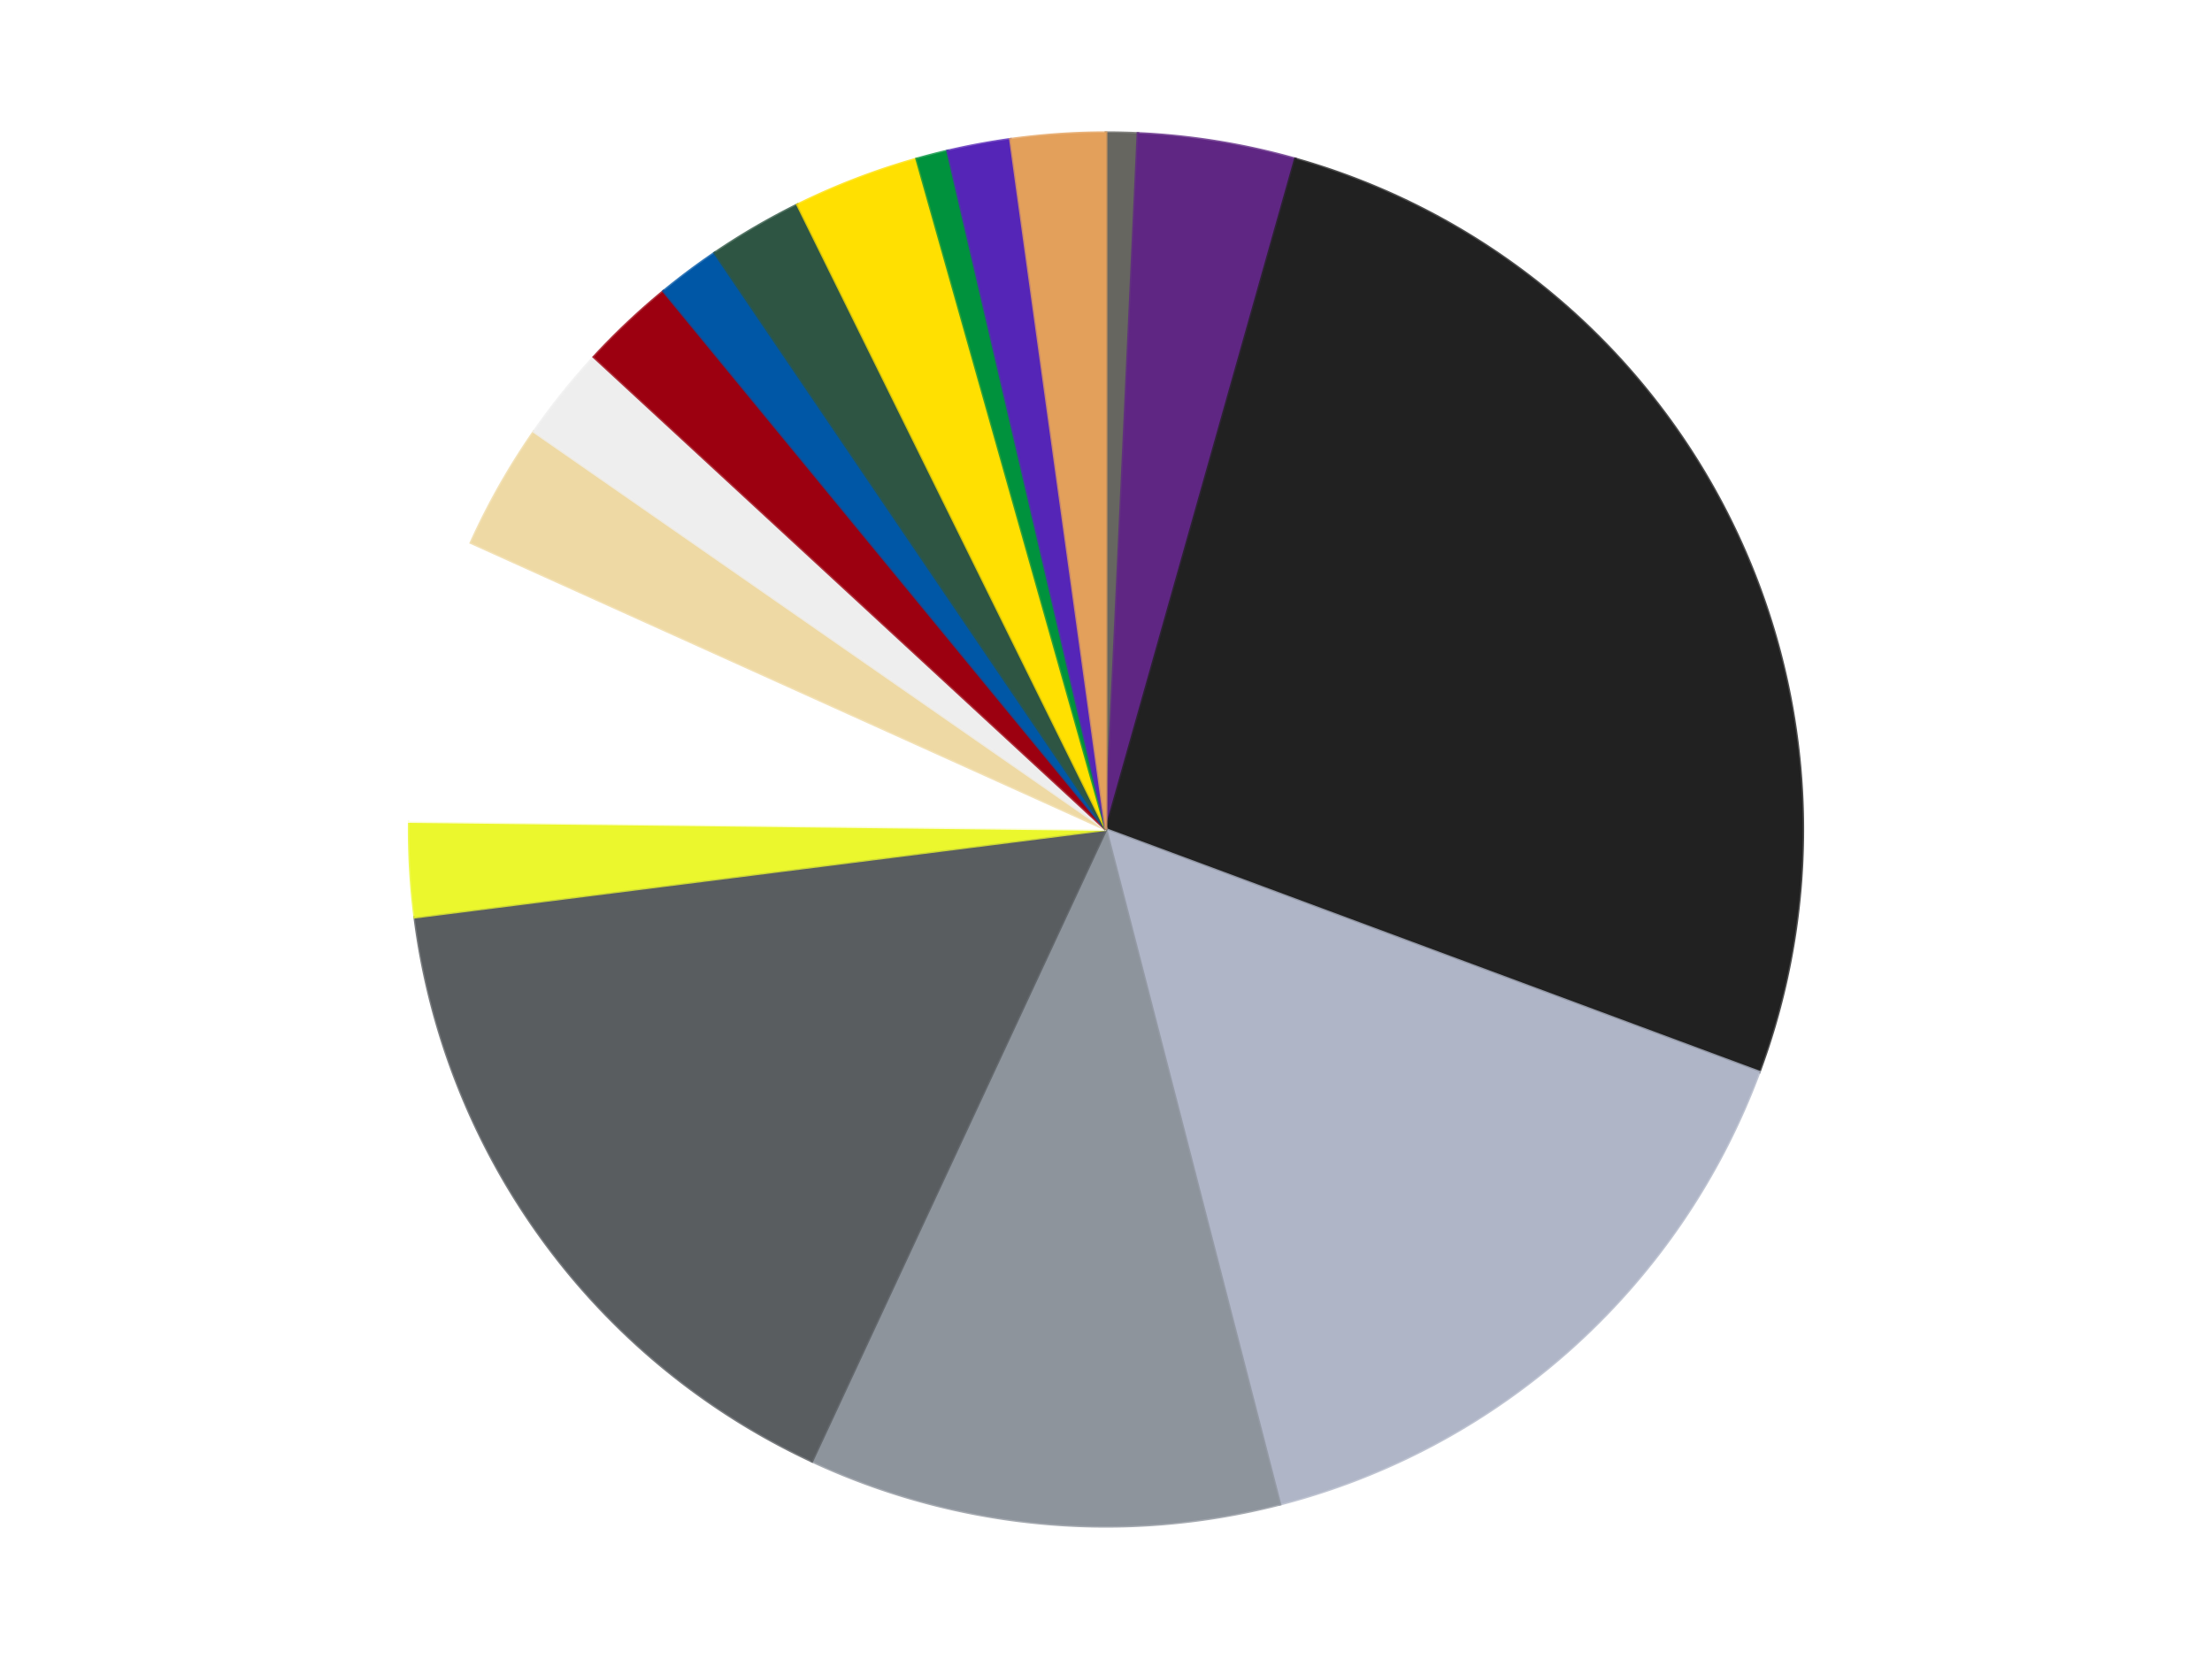 <?xml version='1.0' encoding='utf-8'?>
<svg xmlns="http://www.w3.org/2000/svg" xmlns:xlink="http://www.w3.org/1999/xlink" id="chart-b48895b5-6401-4700-8638-0e247b05f350" class="pygal-chart" viewBox="0 0 800 600"><!--Generated with pygal 3.0.4 (lxml) ©Kozea 2012-2016 on 2024-07-01--><!--http://pygal.org--><!--http://github.com/Kozea/pygal--><defs><style type="text/css">#chart-b48895b5-6401-4700-8638-0e247b05f350{-webkit-user-select:none;-webkit-font-smoothing:antialiased;font-family:Consolas,"Liberation Mono",Menlo,Courier,monospace}#chart-b48895b5-6401-4700-8638-0e247b05f350 .title{font-family:Consolas,"Liberation Mono",Menlo,Courier,monospace;font-size:16px}#chart-b48895b5-6401-4700-8638-0e247b05f350 .legends .legend text{font-family:Consolas,"Liberation Mono",Menlo,Courier,monospace;font-size:14px}#chart-b48895b5-6401-4700-8638-0e247b05f350 .axis text{font-family:Consolas,"Liberation Mono",Menlo,Courier,monospace;font-size:10px}#chart-b48895b5-6401-4700-8638-0e247b05f350 .axis text.major{font-family:Consolas,"Liberation Mono",Menlo,Courier,monospace;font-size:10px}#chart-b48895b5-6401-4700-8638-0e247b05f350 .text-overlay text.value{font-family:Consolas,"Liberation Mono",Menlo,Courier,monospace;font-size:16px}#chart-b48895b5-6401-4700-8638-0e247b05f350 .text-overlay text.label{font-family:Consolas,"Liberation Mono",Menlo,Courier,monospace;font-size:10px}#chart-b48895b5-6401-4700-8638-0e247b05f350 .tooltip{font-family:Consolas,"Liberation Mono",Menlo,Courier,monospace;font-size:14px}#chart-b48895b5-6401-4700-8638-0e247b05f350 text.no_data{font-family:Consolas,"Liberation Mono",Menlo,Courier,monospace;font-size:64px}
#chart-b48895b5-6401-4700-8638-0e247b05f350{background-color:transparent}#chart-b48895b5-6401-4700-8638-0e247b05f350 path,#chart-b48895b5-6401-4700-8638-0e247b05f350 line,#chart-b48895b5-6401-4700-8638-0e247b05f350 rect,#chart-b48895b5-6401-4700-8638-0e247b05f350 circle{-webkit-transition:150ms;-moz-transition:150ms;transition:150ms}#chart-b48895b5-6401-4700-8638-0e247b05f350 .graph &gt; .background{fill:transparent}#chart-b48895b5-6401-4700-8638-0e247b05f350 .plot &gt; .background{fill:transparent}#chart-b48895b5-6401-4700-8638-0e247b05f350 .graph{fill:rgba(0,0,0,.87)}#chart-b48895b5-6401-4700-8638-0e247b05f350 text.no_data{fill:rgba(0,0,0,1)}#chart-b48895b5-6401-4700-8638-0e247b05f350 .title{fill:rgba(0,0,0,1)}#chart-b48895b5-6401-4700-8638-0e247b05f350 .legends .legend text{fill:rgba(0,0,0,.87)}#chart-b48895b5-6401-4700-8638-0e247b05f350 .legends .legend:hover text{fill:rgba(0,0,0,1)}#chart-b48895b5-6401-4700-8638-0e247b05f350 .axis .line{stroke:rgba(0,0,0,1)}#chart-b48895b5-6401-4700-8638-0e247b05f350 .axis .guide.line{stroke:rgba(0,0,0,.54)}#chart-b48895b5-6401-4700-8638-0e247b05f350 .axis .major.line{stroke:rgba(0,0,0,.87)}#chart-b48895b5-6401-4700-8638-0e247b05f350 .axis text.major{fill:rgba(0,0,0,1)}#chart-b48895b5-6401-4700-8638-0e247b05f350 .axis.y .guides:hover .guide.line,#chart-b48895b5-6401-4700-8638-0e247b05f350 .line-graph .axis.x .guides:hover .guide.line,#chart-b48895b5-6401-4700-8638-0e247b05f350 .stackedline-graph .axis.x .guides:hover .guide.line,#chart-b48895b5-6401-4700-8638-0e247b05f350 .xy-graph .axis.x .guides:hover .guide.line{stroke:rgba(0,0,0,1)}#chart-b48895b5-6401-4700-8638-0e247b05f350 .axis .guides:hover text{fill:rgba(0,0,0,1)}#chart-b48895b5-6401-4700-8638-0e247b05f350 .reactive{fill-opacity:1.0;stroke-opacity:.8;stroke-width:1}#chart-b48895b5-6401-4700-8638-0e247b05f350 .ci{stroke:rgba(0,0,0,.87)}#chart-b48895b5-6401-4700-8638-0e247b05f350 .reactive.active,#chart-b48895b5-6401-4700-8638-0e247b05f350 .active .reactive{fill-opacity:0.6;stroke-opacity:.9;stroke-width:4}#chart-b48895b5-6401-4700-8638-0e247b05f350 .ci .reactive.active{stroke-width:1.5}#chart-b48895b5-6401-4700-8638-0e247b05f350 .series text{fill:rgba(0,0,0,1)}#chart-b48895b5-6401-4700-8638-0e247b05f350 .tooltip rect{fill:transparent;stroke:rgba(0,0,0,1);-webkit-transition:opacity 150ms;-moz-transition:opacity 150ms;transition:opacity 150ms}#chart-b48895b5-6401-4700-8638-0e247b05f350 .tooltip .label{fill:rgba(0,0,0,.87)}#chart-b48895b5-6401-4700-8638-0e247b05f350 .tooltip .label{fill:rgba(0,0,0,.87)}#chart-b48895b5-6401-4700-8638-0e247b05f350 .tooltip .legend{font-size:.8em;fill:rgba(0,0,0,.54)}#chart-b48895b5-6401-4700-8638-0e247b05f350 .tooltip .x_label{font-size:.6em;fill:rgba(0,0,0,1)}#chart-b48895b5-6401-4700-8638-0e247b05f350 .tooltip .xlink{font-size:.5em;text-decoration:underline}#chart-b48895b5-6401-4700-8638-0e247b05f350 .tooltip .value{font-size:1.5em}#chart-b48895b5-6401-4700-8638-0e247b05f350 .bound{font-size:.5em}#chart-b48895b5-6401-4700-8638-0e247b05f350 .max-value{font-size:.75em;fill:rgba(0,0,0,.54)}#chart-b48895b5-6401-4700-8638-0e247b05f350 .map-element{fill:transparent;stroke:rgba(0,0,0,.54) !important}#chart-b48895b5-6401-4700-8638-0e247b05f350 .map-element .reactive{fill-opacity:inherit;stroke-opacity:inherit}#chart-b48895b5-6401-4700-8638-0e247b05f350 .color-0,#chart-b48895b5-6401-4700-8638-0e247b05f350 .color-0 a:visited{stroke:#F44336;fill:#F44336}#chart-b48895b5-6401-4700-8638-0e247b05f350 .color-1,#chart-b48895b5-6401-4700-8638-0e247b05f350 .color-1 a:visited{stroke:#3F51B5;fill:#3F51B5}#chart-b48895b5-6401-4700-8638-0e247b05f350 .color-2,#chart-b48895b5-6401-4700-8638-0e247b05f350 .color-2 a:visited{stroke:#009688;fill:#009688}#chart-b48895b5-6401-4700-8638-0e247b05f350 .color-3,#chart-b48895b5-6401-4700-8638-0e247b05f350 .color-3 a:visited{stroke:#FFC107;fill:#FFC107}#chart-b48895b5-6401-4700-8638-0e247b05f350 .color-4,#chart-b48895b5-6401-4700-8638-0e247b05f350 .color-4 a:visited{stroke:#FF5722;fill:#FF5722}#chart-b48895b5-6401-4700-8638-0e247b05f350 .color-5,#chart-b48895b5-6401-4700-8638-0e247b05f350 .color-5 a:visited{stroke:#9C27B0;fill:#9C27B0}#chart-b48895b5-6401-4700-8638-0e247b05f350 .color-6,#chart-b48895b5-6401-4700-8638-0e247b05f350 .color-6 a:visited{stroke:#03A9F4;fill:#03A9F4}#chart-b48895b5-6401-4700-8638-0e247b05f350 .color-7,#chart-b48895b5-6401-4700-8638-0e247b05f350 .color-7 a:visited{stroke:#8BC34A;fill:#8BC34A}#chart-b48895b5-6401-4700-8638-0e247b05f350 .color-8,#chart-b48895b5-6401-4700-8638-0e247b05f350 .color-8 a:visited{stroke:#FF9800;fill:#FF9800}#chart-b48895b5-6401-4700-8638-0e247b05f350 .color-9,#chart-b48895b5-6401-4700-8638-0e247b05f350 .color-9 a:visited{stroke:#E91E63;fill:#E91E63}#chart-b48895b5-6401-4700-8638-0e247b05f350 .color-10,#chart-b48895b5-6401-4700-8638-0e247b05f350 .color-10 a:visited{stroke:#2196F3;fill:#2196F3}#chart-b48895b5-6401-4700-8638-0e247b05f350 .color-11,#chart-b48895b5-6401-4700-8638-0e247b05f350 .color-11 a:visited{stroke:#4CAF50;fill:#4CAF50}#chart-b48895b5-6401-4700-8638-0e247b05f350 .color-12,#chart-b48895b5-6401-4700-8638-0e247b05f350 .color-12 a:visited{stroke:#FFEB3B;fill:#FFEB3B}#chart-b48895b5-6401-4700-8638-0e247b05f350 .color-13,#chart-b48895b5-6401-4700-8638-0e247b05f350 .color-13 a:visited{stroke:#673AB7;fill:#673AB7}#chart-b48895b5-6401-4700-8638-0e247b05f350 .color-14,#chart-b48895b5-6401-4700-8638-0e247b05f350 .color-14 a:visited{stroke:#00BCD4;fill:#00BCD4}#chart-b48895b5-6401-4700-8638-0e247b05f350 .color-15,#chart-b48895b5-6401-4700-8638-0e247b05f350 .color-15 a:visited{stroke:#CDDC39;fill:#CDDC39}#chart-b48895b5-6401-4700-8638-0e247b05f350 .color-16,#chart-b48895b5-6401-4700-8638-0e247b05f350 .color-16 a:visited{stroke:#9E9E9E;fill:#9E9E9E}#chart-b48895b5-6401-4700-8638-0e247b05f350 .text-overlay .color-0 text{fill:black}#chart-b48895b5-6401-4700-8638-0e247b05f350 .text-overlay .color-1 text{fill:black}#chart-b48895b5-6401-4700-8638-0e247b05f350 .text-overlay .color-2 text{fill:black}#chart-b48895b5-6401-4700-8638-0e247b05f350 .text-overlay .color-3 text{fill:black}#chart-b48895b5-6401-4700-8638-0e247b05f350 .text-overlay .color-4 text{fill:black}#chart-b48895b5-6401-4700-8638-0e247b05f350 .text-overlay .color-5 text{fill:black}#chart-b48895b5-6401-4700-8638-0e247b05f350 .text-overlay .color-6 text{fill:black}#chart-b48895b5-6401-4700-8638-0e247b05f350 .text-overlay .color-7 text{fill:black}#chart-b48895b5-6401-4700-8638-0e247b05f350 .text-overlay .color-8 text{fill:black}#chart-b48895b5-6401-4700-8638-0e247b05f350 .text-overlay .color-9 text{fill:black}#chart-b48895b5-6401-4700-8638-0e247b05f350 .text-overlay .color-10 text{fill:black}#chart-b48895b5-6401-4700-8638-0e247b05f350 .text-overlay .color-11 text{fill:black}#chart-b48895b5-6401-4700-8638-0e247b05f350 .text-overlay .color-12 text{fill:black}#chart-b48895b5-6401-4700-8638-0e247b05f350 .text-overlay .color-13 text{fill:black}#chart-b48895b5-6401-4700-8638-0e247b05f350 .text-overlay .color-14 text{fill:black}#chart-b48895b5-6401-4700-8638-0e247b05f350 .text-overlay .color-15 text{fill:black}#chart-b48895b5-6401-4700-8638-0e247b05f350 .text-overlay .color-16 text{fill:black}
#chart-b48895b5-6401-4700-8638-0e247b05f350 text.no_data{text-anchor:middle}#chart-b48895b5-6401-4700-8638-0e247b05f350 .guide.line{fill:none}#chart-b48895b5-6401-4700-8638-0e247b05f350 .centered{text-anchor:middle}#chart-b48895b5-6401-4700-8638-0e247b05f350 .title{text-anchor:middle}#chart-b48895b5-6401-4700-8638-0e247b05f350 .legends .legend text{fill-opacity:1}#chart-b48895b5-6401-4700-8638-0e247b05f350 .axis.x text{text-anchor:middle}#chart-b48895b5-6401-4700-8638-0e247b05f350 .axis.x:not(.web) text[transform]{text-anchor:start}#chart-b48895b5-6401-4700-8638-0e247b05f350 .axis.x:not(.web) text[transform].backwards{text-anchor:end}#chart-b48895b5-6401-4700-8638-0e247b05f350 .axis.y text{text-anchor:end}#chart-b48895b5-6401-4700-8638-0e247b05f350 .axis.y text[transform].backwards{text-anchor:start}#chart-b48895b5-6401-4700-8638-0e247b05f350 .axis.y2 text{text-anchor:start}#chart-b48895b5-6401-4700-8638-0e247b05f350 .axis.y2 text[transform].backwards{text-anchor:end}#chart-b48895b5-6401-4700-8638-0e247b05f350 .axis .guide.line{stroke-dasharray:4,4;stroke:black}#chart-b48895b5-6401-4700-8638-0e247b05f350 .axis .major.guide.line{stroke-dasharray:6,6;stroke:black}#chart-b48895b5-6401-4700-8638-0e247b05f350 .horizontal .axis.y .guide.line,#chart-b48895b5-6401-4700-8638-0e247b05f350 .horizontal .axis.y2 .guide.line,#chart-b48895b5-6401-4700-8638-0e247b05f350 .vertical .axis.x .guide.line{opacity:0}#chart-b48895b5-6401-4700-8638-0e247b05f350 .horizontal .axis.always_show .guide.line,#chart-b48895b5-6401-4700-8638-0e247b05f350 .vertical .axis.always_show .guide.line{opacity:1 !important}#chart-b48895b5-6401-4700-8638-0e247b05f350 .axis.y .guides:hover .guide.line,#chart-b48895b5-6401-4700-8638-0e247b05f350 .axis.y2 .guides:hover .guide.line,#chart-b48895b5-6401-4700-8638-0e247b05f350 .axis.x .guides:hover .guide.line{opacity:1}#chart-b48895b5-6401-4700-8638-0e247b05f350 .axis .guides:hover text{opacity:1}#chart-b48895b5-6401-4700-8638-0e247b05f350 .nofill{fill:none}#chart-b48895b5-6401-4700-8638-0e247b05f350 .subtle-fill{fill-opacity:.2}#chart-b48895b5-6401-4700-8638-0e247b05f350 .dot{stroke-width:1px;fill-opacity:1;stroke-opacity:1}#chart-b48895b5-6401-4700-8638-0e247b05f350 .dot.active{stroke-width:5px}#chart-b48895b5-6401-4700-8638-0e247b05f350 .dot.negative{fill:transparent}#chart-b48895b5-6401-4700-8638-0e247b05f350 text,#chart-b48895b5-6401-4700-8638-0e247b05f350 tspan{stroke:none !important}#chart-b48895b5-6401-4700-8638-0e247b05f350 .series text.active{opacity:1}#chart-b48895b5-6401-4700-8638-0e247b05f350 .tooltip rect{fill-opacity:.95;stroke-width:.5}#chart-b48895b5-6401-4700-8638-0e247b05f350 .tooltip text{fill-opacity:1}#chart-b48895b5-6401-4700-8638-0e247b05f350 .showable{visibility:hidden}#chart-b48895b5-6401-4700-8638-0e247b05f350 .showable.shown{visibility:visible}#chart-b48895b5-6401-4700-8638-0e247b05f350 .gauge-background{fill:rgba(229,229,229,1);stroke:none}#chart-b48895b5-6401-4700-8638-0e247b05f350 .bg-lines{stroke:transparent;stroke-width:2px}</style><script type="text/javascript">window.pygal = window.pygal || {};window.pygal.config = window.pygal.config || {};window.pygal.config['b48895b5-6401-4700-8638-0e247b05f350'] = {"allow_interruptions": false, "box_mode": "extremes", "classes": ["pygal-chart"], "css": ["file://style.css", "file://graph.css"], "defs": [], "disable_xml_declaration": false, "dots_size": 2.5, "dynamic_print_values": false, "explicit_size": false, "fill": false, "force_uri_protocol": "https", "formatter": null, "half_pie": false, "height": 600, "include_x_axis": false, "inner_radius": 0, "interpolate": null, "interpolation_parameters": {}, "interpolation_precision": 250, "inverse_y_axis": false, "js": ["//kozea.github.io/pygal.js/2.0.x/pygal-tooltips.min.js"], "legend_at_bottom": false, "legend_at_bottom_columns": null, "legend_box_size": 12, "logarithmic": false, "margin": 20, "margin_bottom": null, "margin_left": null, "margin_right": null, "margin_top": null, "max_scale": 16, "min_scale": 4, "missing_value_fill_truncation": "x", "no_data_text": "No data", "no_prefix": false, "order_min": null, "pretty_print": false, "print_labels": false, "print_values": false, "print_values_position": "center", "print_zeroes": true, "range": null, "rounded_bars": null, "secondary_range": null, "show_dots": true, "show_legend": false, "show_minor_x_labels": true, "show_minor_y_labels": true, "show_only_major_dots": false, "show_x_guides": false, "show_x_labels": true, "show_y_guides": true, "show_y_labels": true, "spacing": 10, "stack_from_top": false, "strict": false, "stroke": true, "stroke_style": null, "style": {"background": "transparent", "ci_colors": [], "colors": ["#F44336", "#3F51B5", "#009688", "#FFC107", "#FF5722", "#9C27B0", "#03A9F4", "#8BC34A", "#FF9800", "#E91E63", "#2196F3", "#4CAF50", "#FFEB3B", "#673AB7", "#00BCD4", "#CDDC39", "#9E9E9E", "#607D8B"], "dot_opacity": "1", "font_family": "Consolas, \"Liberation Mono\", Menlo, Courier, monospace", "foreground": "rgba(0, 0, 0, .87)", "foreground_strong": "rgba(0, 0, 0, 1)", "foreground_subtle": "rgba(0, 0, 0, .54)", "guide_stroke_color": "black", "guide_stroke_dasharray": "4,4", "label_font_family": "Consolas, \"Liberation Mono\", Menlo, Courier, monospace", "label_font_size": 10, "legend_font_family": "Consolas, \"Liberation Mono\", Menlo, Courier, monospace", "legend_font_size": 14, "major_guide_stroke_color": "black", "major_guide_stroke_dasharray": "6,6", "major_label_font_family": "Consolas, \"Liberation Mono\", Menlo, Courier, monospace", "major_label_font_size": 10, "no_data_font_family": "Consolas, \"Liberation Mono\", Menlo, Courier, monospace", "no_data_font_size": 64, "opacity": "1.0", "opacity_hover": "0.6", "plot_background": "transparent", "stroke_opacity": ".8", "stroke_opacity_hover": ".9", "stroke_width": "1", "stroke_width_hover": "4", "title_font_family": "Consolas, \"Liberation Mono\", Menlo, Courier, monospace", "title_font_size": 16, "tooltip_font_family": "Consolas, \"Liberation Mono\", Menlo, Courier, monospace", "tooltip_font_size": 14, "transition": "150ms", "value_background": "rgba(229, 229, 229, 1)", "value_colors": [], "value_font_family": "Consolas, \"Liberation Mono\", Menlo, Courier, monospace", "value_font_size": 16, "value_label_font_family": "Consolas, \"Liberation Mono\", Menlo, Courier, monospace", "value_label_font_size": 10}, "title": null, "tooltip_border_radius": 0, "tooltip_fancy_mode": true, "truncate_label": null, "truncate_legend": null, "width": 800, "x_label_rotation": 0, "x_labels": null, "x_labels_major": null, "x_labels_major_count": null, "x_labels_major_every": null, "x_title": null, "xrange": null, "y_label_rotation": 0, "y_labels": null, "y_labels_major": null, "y_labels_major_count": null, "y_labels_major_every": null, "y_title": null, "zero": 0, "legends": ["Pearl Dark Gray", "Dark Purple", "Black", "Light Bluish Gray", "Flat Silver", "Dark Bluish Gray", "Trans-Yellow", "White", "Tan", "Trans-Clear", "Trans-Red", "Blue", "Dark Green", "Yellow", "Green", "Trans-Purple", "Medium Nougat"]}</script><script type="text/javascript" xlink:href="https://kozea.github.io/pygal.js/2.0.x/pygal-tooltips.min.js"/></defs><title>Pygal</title><g class="graph pie-graph vertical"><rect x="0" y="0" width="800" height="600" class="background"/><g transform="translate(20, 20)" class="plot"><rect x="0" y="0" width="760" height="560" class="background"/><g class="series serie-0 color-0"><g class="slices"><g class="slice" style="fill: #666660; stroke: #666660"><path d="M380 28 A252 252 0 0 1 391.553 28.265 L380 280 A0 0 0 0 0 380 280 z" class="slice reactive tooltip-trigger"/><desc class="value">1</desc><desc class="x centered">382.88909476926267</desc><desc class="y centered">154.0331268491028</desc></g></g></g><g class="series serie-1 color-1"><g class="slices"><g class="slice" style="fill: #5F2683; stroke: #5F2683"><path d="M391.553 28.265 A252 252 0 0 1 448.473 37.481 L380 280 A0 0 0 0 0 380 280 z" class="slice reactive tooltip-trigger"/><desc class="value">5</desc><desc class="x centered">400.13869144483715</desc><desc class="y centered">155.6198042014339</desc></g></g></g><g class="series serie-2 color-2"><g class="slices"><g class="slice" style="fill: #212121; stroke: #212121"><path d="M448.473 37.481 A252 252 0 0 1 616.249 367.696 L380 280 A0 0 0 0 0 380 280 z" class="slice reactive tooltip-trigger"/><desc class="value">36</desc><desc class="x centered">492.33233506639095</desc><desc class="y centered">222.9259559998411</desc></g></g></g><g class="series serie-3 color-3"><g class="slices"><g class="slice" style="fill: #AFB5C7; stroke: #AFB5C7"><path d="M616.249 367.696 A252 252 0 0 1 442.894 524.025 L380 280 A0 0 0 0 0 380 280 z" class="slice reactive tooltip-trigger"/><desc class="value">21</desc><desc class="x centered">464.38200523094537</desc><desc class="y centered">373.5717756228058</desc></g></g></g><g class="series serie-4 color-4"><g class="slices"><g class="slice" style="fill: #8D949C; stroke: #8D949C"><path d="M442.894 524.025 A252 252 0 0 1 273.646 508.457 L380 280 A0 0 0 0 0 380 280 z" class="slice reactive tooltip-trigger"/><desc class="value">15</desc><desc class="x centered">368.4588076553733</desc><desc class="y centered">405.4703187182703</desc></g></g></g><g class="series serie-5 color-5"><g class="slices"><g class="slice" style="fill: #595D60; stroke: #595D60"><path d="M273.646 508.457 A252 252 0 0 1 130.002 311.699 L380 280 A0 0 0 0 0 380 280 z" class="slice reactive tooltip-trigger"/><desc class="value">22</desc><desc class="x centered">278.2339581869875</desc><desc class="y centered">354.29450002330043</desc></g></g></g><g class="series serie-6 color-6"><g class="slices"><g class="slice" style="fill: #EBF72D; stroke: #EBF72D"><path d="M130.002 311.699 A252 252 0 0 1 128.017 277.111 L380 280 A0 0 0 0 0 380 280 z" class="slice reactive tooltip-trigger"/><desc class="value">3</desc><desc class="x centered">254.20699517907786</desc><desc class="y centered">287.2194139736866</desc></g></g></g><g class="series serie-7 color-7"><g class="slices"><g class="slice" style="fill: #FFFFFF; stroke: #FFFFFF"><path d="M128.017 277.111 A252 252 0 0 1 150.338 176.272 L380 280 A0 0 0 0 0 380 280 z" class="slice reactive tooltip-trigger"/><desc class="value">9</desc><desc class="x centered">256.97802365644725</desc><desc class="y centered">252.7677886221785</desc></g></g></g><g class="series serie-8 color-8"><g class="slices"><g class="slice" style="fill: #EED9A4; stroke: #EED9A4"><path d="M150.338 176.272 A252 252 0 0 1 173.114 136.117 L380 280 A0 0 0 0 0 380 280 z" class="slice reactive tooltip-trigger"/><desc class="value">4</desc><desc class="x centered">270.4024335712176</desc><desc class="y centered">217.83591524932882</desc></g></g></g><g class="series serie-9 color-9"><g class="slices"><g class="slice" style="fill: #EEEEEE; stroke: #EEEEEE"><path d="M173.114 136.117 A252 252 0 0 1 194.804 109.101 L380 280 A0 0 0 0 0 380 280 z" class="slice reactive tooltip-trigger"/><desc class="value">3</desc><desc class="x centered">281.74711547846164</desc><desc class="y centered">201.11799518776644</desc></g></g></g><g class="series serie-10 color-10"><g class="slices"><g class="slice" style="fill: #9C0010; stroke: #9C0010"><path d="M194.804 109.101 A252 252 0 0 1 219.993 85.316 L380 280 A0 0 0 0 0 380 280 z" class="slice reactive tooltip-trigger"/><desc class="value">3</desc><desc class="x centered">293.4946422488309</desc><desc class="y centered">188.3876477742098</desc></g></g></g><g class="series serie-11 color-11"><g class="slices"><g class="slice" style="fill: #0057A6; stroke: #0057A6"><path d="M219.993 85.316 A252 252 0 0 1 238.498 71.478 L380 280 A0 0 0 0 0 380 280 z" class="slice reactive tooltip-trigger"/><desc class="value">2</desc><desc class="x centered">304.5435934133141</desc><desc class="y centered">179.09246457759087</desc></g></g></g><g class="series serie-12 color-12"><g class="slices"><g class="slice" style="fill: #2E5543; stroke: #2E5543"><path d="M238.498 71.478 A252 252 0 0 1 268.435 54.041 L380 280 A0 0 0 0 0 380 280 z" class="slice reactive tooltip-trigger"/><desc class="value">3</desc><desc class="x centered">316.58341967034397</desc><desc class="y centered">171.12237447807615</desc></g></g></g><g class="series serie-13 color-13"><g class="slices"><g class="slice" style="fill: #FFE001; stroke: #FFE001"><path d="M268.435 54.041 A252 252 0 0 1 311.527 37.481 L380 280 A0 0 0 0 0 380 280 z" class="slice reactive tooltip-trigger"/><desc class="value">4</desc><desc class="x centered">334.8006843440828</desc><desc class="y centered">162.38613234725779</desc></g></g></g><g class="series serie-14 color-14"><g class="slices"><g class="slice" style="fill: #00923D; stroke: #00923D"><path d="M311.527 37.481 A252 252 0 0 1 322.718 34.597 L380 280 A0 0 0 0 0 380 280 z" class="slice reactive tooltip-trigger"/><desc class="value">1</desc><desc class="x centered">348.55314446249025</desc><desc class="y centered">157.98731509878576</desc></g></g></g><g class="series serie-15 color-15"><g class="slices"><g class="slice" style="fill: #5525B7; stroke: #5525B7"><path d="M322.718 34.597 A252 252 0 0 1 345.437 30.381 L380 280 A0 0 0 0 0 380 280 z" class="slice reactive tooltip-trigger"/><desc class="value">2</desc><desc class="x centered">357.01464949413975</desc><desc class="y centered">156.1142717577091</desc></g></g></g><g class="series serie-16 color-16"><g class="slices"><g class="slice" style="fill: #E3A05B; stroke: #E3A05B"><path d="M345.437 30.381 A252 252 0 0 1 380 28 L380 280 A0 0 0 0 0 380 280 z" class="slice reactive tooltip-trigger"/><desc class="value">3</desc><desc class="x centered">371.33879150334093</desc><desc class="y centered">154.2980371379293</desc></g></g></g></g><g class="titles"/><g transform="translate(20, 20)" class="plot overlay"><g class="series serie-0 color-0"/><g class="series serie-1 color-1"/><g class="series serie-2 color-2"/><g class="series serie-3 color-3"/><g class="series serie-4 color-4"/><g class="series serie-5 color-5"/><g class="series serie-6 color-6"/><g class="series serie-7 color-7"/><g class="series serie-8 color-8"/><g class="series serie-9 color-9"/><g class="series serie-10 color-10"/><g class="series serie-11 color-11"/><g class="series serie-12 color-12"/><g class="series serie-13 color-13"/><g class="series serie-14 color-14"/><g class="series serie-15 color-15"/><g class="series serie-16 color-16"/></g><g transform="translate(20, 20)" class="plot text-overlay"><g class="series serie-0 color-0"/><g class="series serie-1 color-1"/><g class="series serie-2 color-2"/><g class="series serie-3 color-3"/><g class="series serie-4 color-4"/><g class="series serie-5 color-5"/><g class="series serie-6 color-6"/><g class="series serie-7 color-7"/><g class="series serie-8 color-8"/><g class="series serie-9 color-9"/><g class="series serie-10 color-10"/><g class="series serie-11 color-11"/><g class="series serie-12 color-12"/><g class="series serie-13 color-13"/><g class="series serie-14 color-14"/><g class="series serie-15 color-15"/><g class="series serie-16 color-16"/></g><g transform="translate(20, 20)" class="plot tooltip-overlay"><g transform="translate(0 0)" style="opacity: 0" class="tooltip"><rect rx="0" ry="0" width="0" height="0" class="tooltip-box"/><g class="text"/></g></g></g></svg>